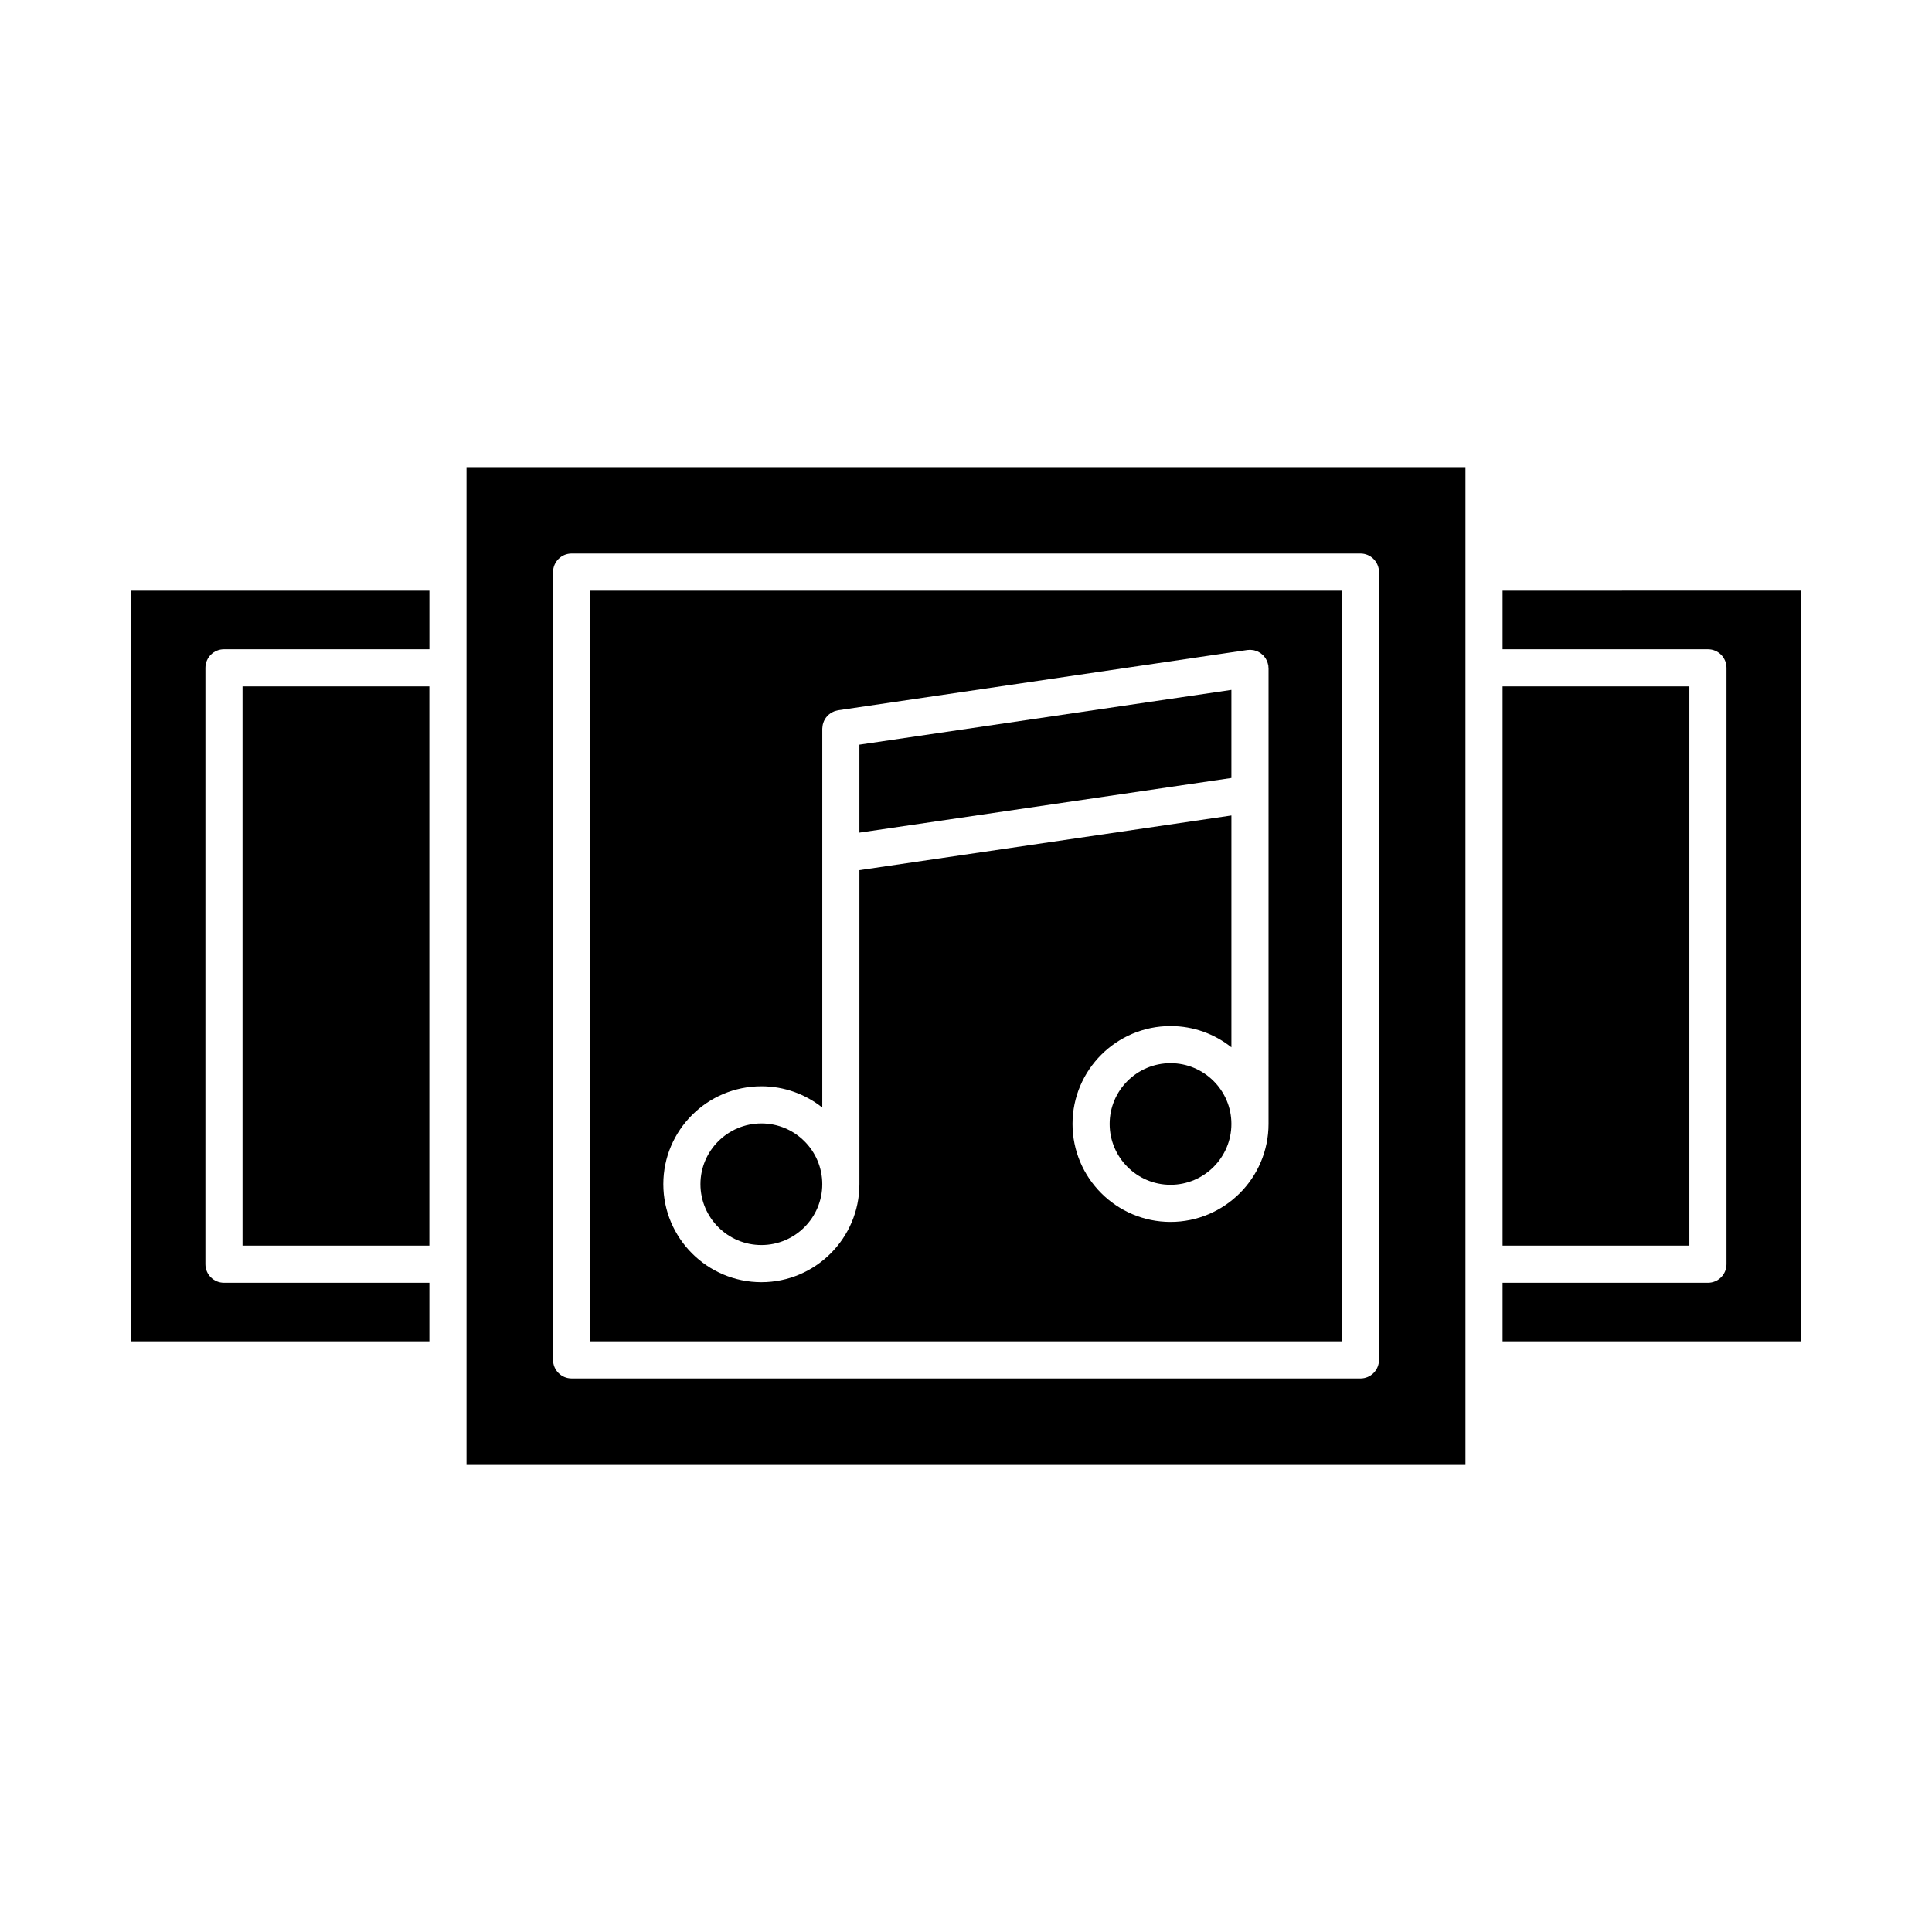 <?xml version="1.0" encoding="UTF-8"?>
<!-- Uploaded to: SVG Repo, www.svgrepo.com, Generator: SVG Repo Mixer Tools -->
<svg fill="#000000" width="800px" height="800px" version="1.1" viewBox="144 144 512 512" xmlns="http://www.w3.org/2000/svg">
 <g>
  <path d="m499.6 300.53h-199.2v198.94h199.2zm-19.426 141.32c0 14.32-11.652 25.973-25.973 25.973-14.32 0-25.973-11.652-25.973-25.973 0-14.301 11.652-25.938 25.973-25.938 6.094 0 11.699 2.109 16.133 5.633v-61.43l-98.582 14.484v83.215c0 14.32-11.652 25.977-25.973 25.977-14.332 0-25.992-11.652-25.992-25.977 0-14.301 11.66-25.938 25.992-25.938 6.094 0 11.699 2.113 16.133 5.633v-100.42c0-0.047 0.012-0.09 0.016-0.133 0.004-0.18 0.031-0.355 0.055-0.531 0.02-0.148 0.035-0.301 0.07-0.445 0.039-0.16 0.094-0.312 0.145-0.469 0.051-0.148 0.098-0.301 0.164-0.441 0.062-0.141 0.145-0.273 0.219-0.406 0.082-0.141 0.156-0.281 0.25-0.414 0.09-0.125 0.191-0.238 0.293-0.355 0.105-0.121 0.203-0.242 0.32-0.352 0.113-0.109 0.238-0.203 0.363-0.301s0.246-0.199 0.379-0.285c0.129-0.082 0.27-0.148 0.406-0.219 0.148-0.078 0.297-0.156 0.453-0.215 0.137-0.055 0.281-0.09 0.426-0.133 0.172-0.051 0.344-0.102 0.523-0.133 0.043-0.008 0.082-0.027 0.129-0.031l108.42-15.969c0.125-0.02 0.242-0.008 0.367-0.02 0.117-0.008 0.23-0.035 0.348-0.035 0.043 0 0.082 0.012 0.125 0.012 0.199 0.004 0.391 0.031 0.582 0.059 0.129 0.02 0.258 0.031 0.383 0.059 0.188 0.043 0.367 0.105 0.551 0.172 0.121 0.043 0.242 0.078 0.359 0.133 0.172 0.074 0.328 0.172 0.488 0.266 0.113 0.066 0.23 0.129 0.336 0.203 0.148 0.102 0.281 0.223 0.418 0.344 0.102 0.09 0.207 0.172 0.301 0.27 0.121 0.125 0.227 0.266 0.332 0.402 0.09 0.113 0.18 0.223 0.258 0.344 0.09 0.137 0.16 0.281 0.23 0.43 0.074 0.145 0.148 0.285 0.207 0.434 0.055 0.141 0.094 0.285 0.137 0.434 0.051 0.172 0.098 0.34 0.129 0.52 0.008 0.043 0.027 0.082 0.031 0.129 0.02 0.117 0.008 0.234 0.016 0.352 0.008 0.121 0.035 0.238 0.035 0.363z"/>
  <path d="m371.75 364.66 98.582-14.484v-23.352l-98.582 14.52z"/>
  <path d="m454.2 425.75c-8.895 0-16.133 7.223-16.133 16.098 0 8.895 7.238 16.133 16.133 16.133s16.133-7.238 16.133-16.133c0-8.875-7.238-16.098-16.133-16.098z"/>
  <path d="m178.7 499.47h79.094v-15.527h-54.438c-2.719 0-4.922-2.203-4.922-4.922l0.004-158.04c0-2.719 2.203-4.922 4.922-4.922h54.438v-15.531l-79.098 0.004z"/>
  <path d="m208.27 325.9h49.516v148.2h-49.516z"/>
  <path d="m345.78 441.72c-8.906 0-16.152 7.223-16.152 16.098 0 8.895 7.246 16.133 16.152 16.133 8.895 0 16.133-7.238 16.133-16.133 0-8.875-7.234-16.098-16.133-16.098z"/>
  <path d="m542.2 300.53v15.531h54.422c2.719 0 4.922 2.203 4.922 4.922v158.04c0 2.719-2.203 4.922-4.922 4.922h-54.422v15.527l79.098-0.004v-198.94z"/>
  <path d="m542.2 325.9h49.5v148.2h-49.5z"/>
  <path d="m267.63 295.61v236.61h264.73v-264.43h-264.73zm22.934 0c0-2.719 2.203-4.922 4.922-4.922h209.04c2.719 0 4.922 2.203 4.922 4.922v208.78c0 2.719-2.203 4.922-4.922 4.922l-209.04-0.004c-2.719 0-4.922-2.203-4.922-4.922z"/>
 </g>
</svg>